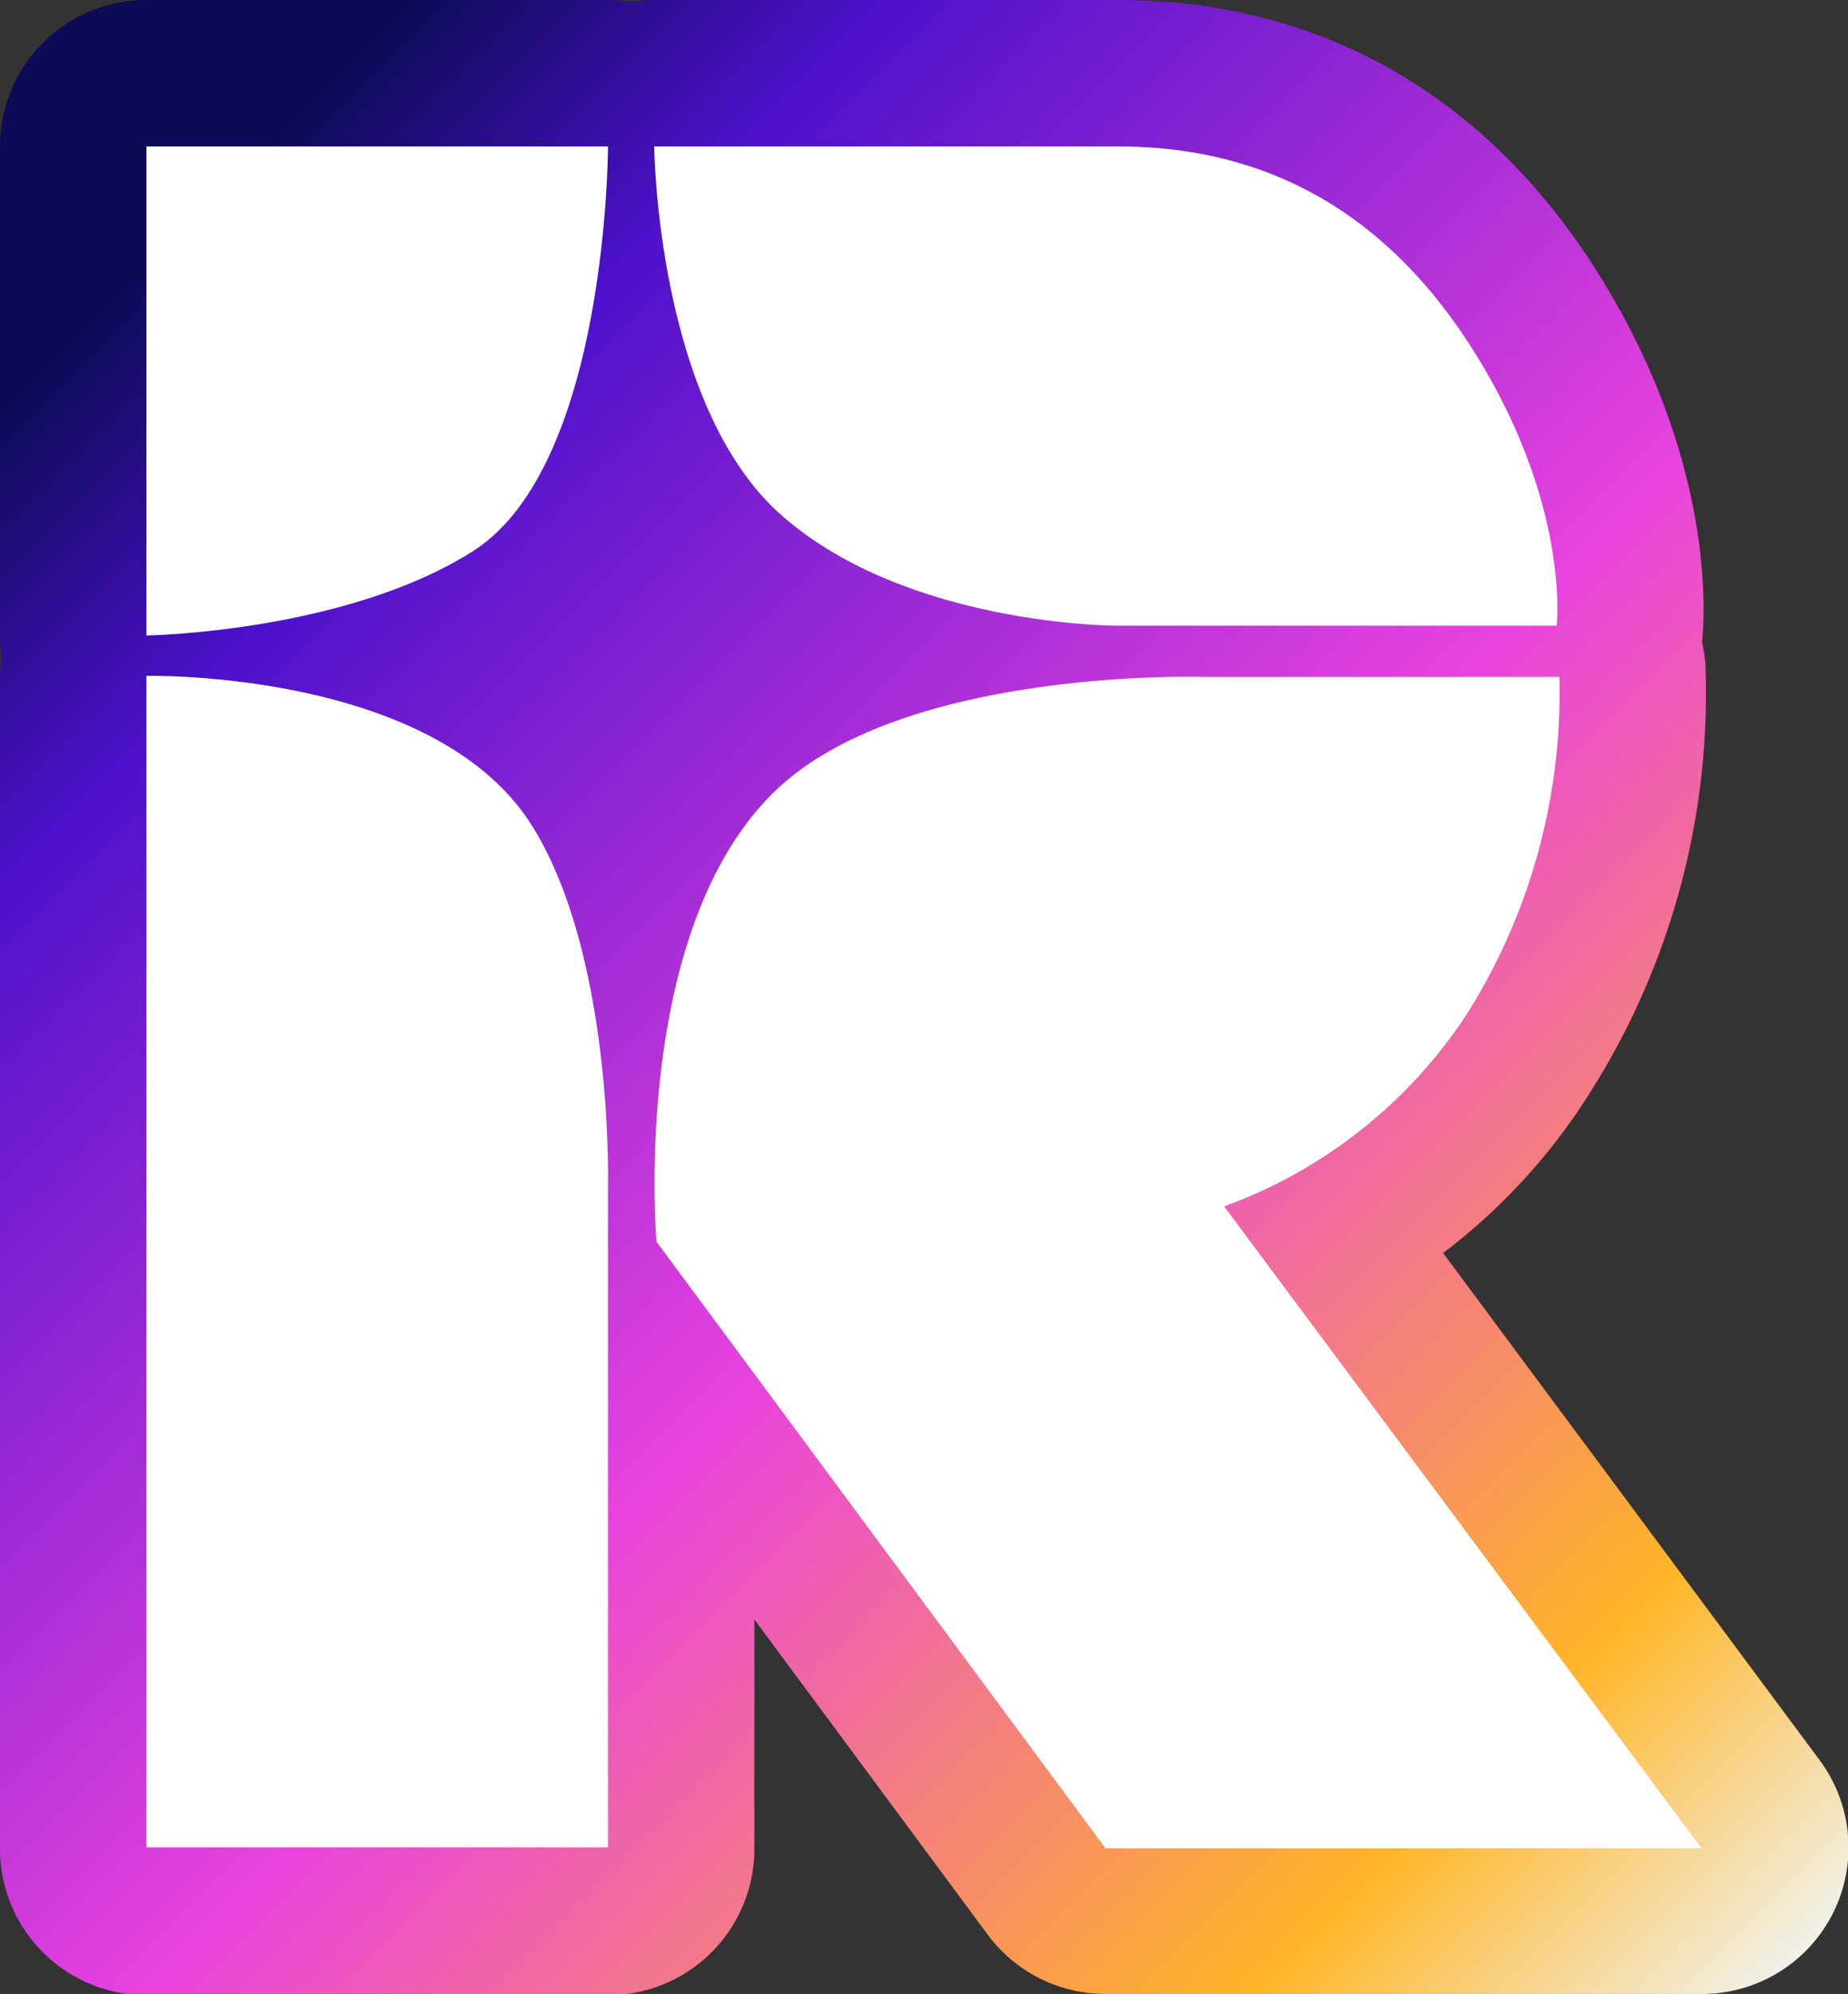 <svg xmlns="http://www.w3.org/2000/svg" xmlns:xlink="http://www.w3.org/1999/xlink" viewBox="0 0 88.36 95.32"><rect x="0" y="0" width="88.36" height="95.32" fill="#333333" stroke="none"/><defs><style>.cls-1{fill:url(#linear-gradient);}.cls-2{fill:#fff;}</style><linearGradient id="linear-gradient" x1="-4.63" y1="8.73" x2="83.11" y2="96.48" gradientUnits="userSpaceOnUse"><stop offset="0.09" stop-color="#0c0b58"/><stop offset="0.22" stop-color="#4e11cc"/><stop offset="0.56" stop-color="#e943de"/><stop offset="0.86" stop-color="#ffb527"/><stop offset="1" stop-color="#f0f1e9"/></linearGradient></defs><g id="Layer_2" data-name="Layer 2"><g id="Layer_1-2" data-name="Layer 1"><path class="cls-1" d="M87,84.14l-18-24.24A28.78,28.78,0,0,0,76.17,52a35.64,35.64,0,0,0,5.37-20.31,7.7,7.7,0,0,0-.16-1v0c.1-.87.81-8.8-5.34-18.21C70.69,4.32,62.87,0,53.45,0H31.28a6.72,6.72,0,0,0-1.1.1A6.74,6.74,0,0,0,29.07,0H7A7,7,0,0,0,0,7V30.38a6.35,6.35,0,0,0,.08,1,6,6,0,0,0-.08,1v56a7,7,0,0,0,7,7H29.07a7,7,0,0,0,7-7V77.42L47.23,92.49a7,7,0,0,0,5.62,2.83H81.36A7,7,0,0,0,87,84.14Z"/><path class="cls-2" d="M70.21,48.36a28.81,28.81,0,0,0,4.35-16h-17s-13.61-.45-20,5c-7.52,6.47-6.17,22-6.17,22l21.47,29H81.36L58.53,57.67A23.43,23.43,0,0,0,70.21,48.36Z"/><path class="cls-2" d="M7,32.31v56H29.07V56.81s.3-10.91-3.56-17.22C20.9,32,7,32.31,7,32.31Z"/><path class="cls-2" d="M29.07,7H7V30.38s9.54-.15,15.64-4.05C29.07,22.21,29.07,7,29.07,7Z"/><path class="cls-2" d="M37.42,24.68c6,5.23,15.93,5.23,15.93,5.23H74.43s.7-6-4.25-13.57S58.8,7,53.45,7H31.28S31.39,19.45,37.42,24.68Z"/></g></g></svg>